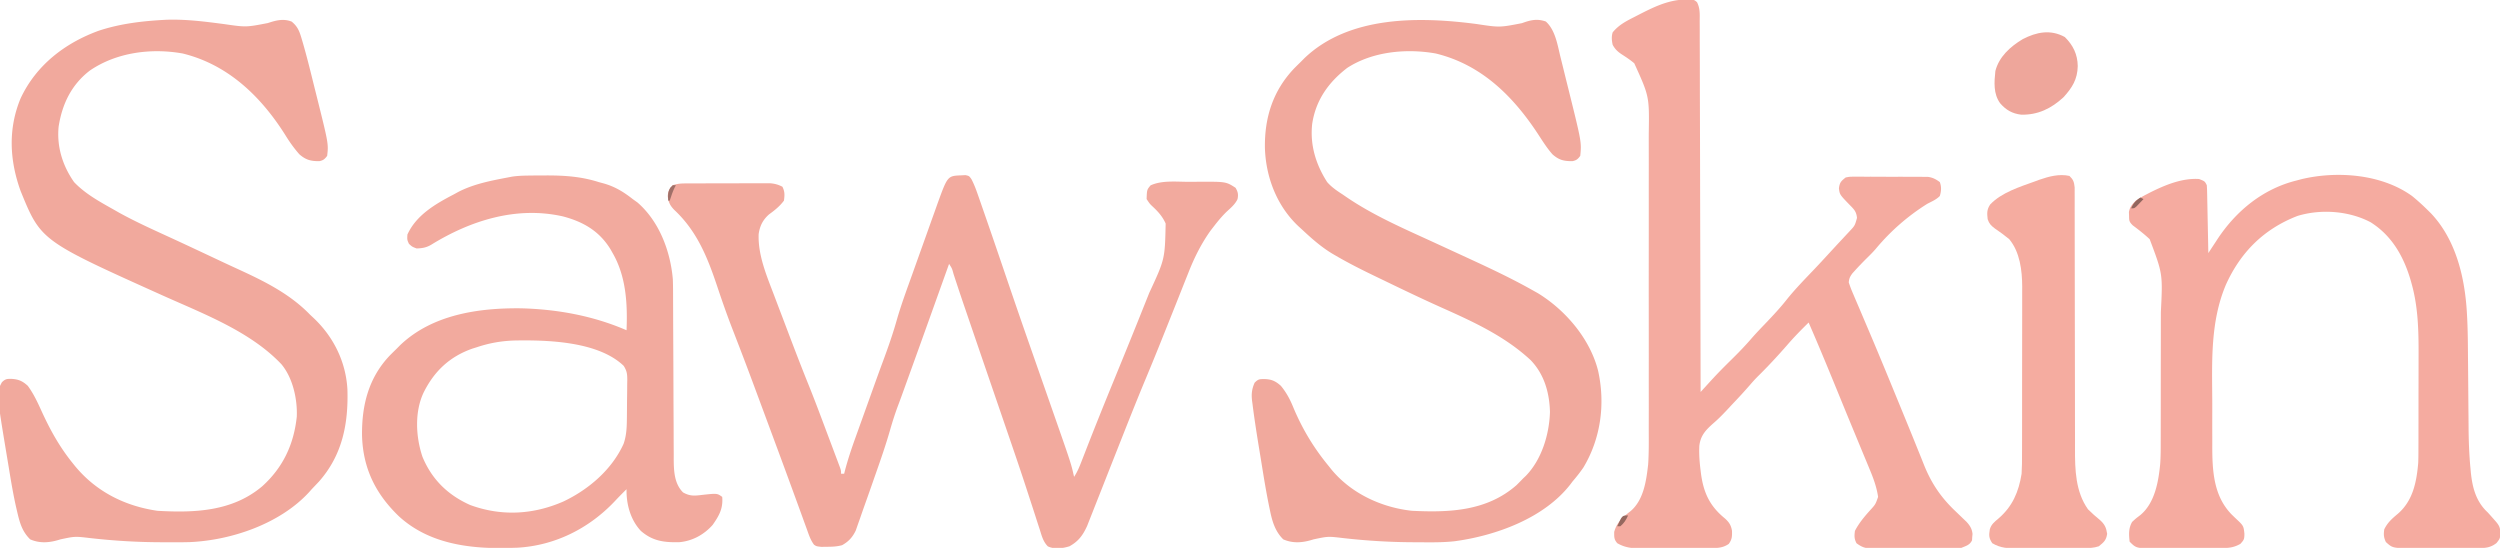 <svg xmlns="http://www.w3.org/2000/svg" width="1620" height="355" version="1.1"><path fill="#F1A99D" d="M956.909 15.577c14.855 2.252 14.855 2.252 29.341-.577 5.52-2.007 9.729-3.054 15.437-1.063 6.126 5.464 7.575 15.128 9.442 22.79l.836 3.35c.579 2.331 1.154 4.662 1.726 6.995.864 3.524 1.74 7.044 2.62 10.565 8.573 34.519 8.573 34.519 7.689 43.363-1.557 2.12-2.463 2.886-5.05 3.434-5.508.01-8.684-.642-12.95-4.434-3.641-4.106-6.522-8.785-9.528-13.36-16.158-24.549-36.75-44.858-66.132-51.98-18.996-3.366-40.91-1.322-57.34 9.34-12.162 9.324-20.457 21.013-22.719 36.387-1.464 13.606 2.373 26.15 9.719 37.613 2.945 3.348 6.264 5.589 10 8l1.892 1.303C889.66 139.533 909.47 148.027 929 157c7.147 3.288 14.294 6.578 21.437 9.875l2.632 1.214C966.59 174.336 980.016 180.685 993 188l3.477 1.941c18.027 11.012 33.891 29.676 39.08 50.272 4.786 21.479 1.773 43.959-9.557 62.787-2.169 3.163-4.507 6.09-7 9l-1.281 1.715c-17.064 22.11-48.511 33.423-75.188 37.01-7.854.855-15.767.714-23.656.65l-2.872-.008c-15.373-.05-30.5-.971-45.769-2.71-9.649-1.142-9.649-1.142-19.047.843-6.68 2.152-13.088 2.852-19.625 0-5.159-5.033-7.151-11.546-8.554-18.469l-.491-2.315c-1.989-9.622-3.566-19.321-5.127-29.02-.515-3.193-1.04-6.384-1.566-9.575-1.538-9.405-3.017-18.82-4.191-28.277l-.295-2.164c-.507-4.412-.135-7.614 1.662-11.68 2.372-2.372 3.006-2.32 6.25-2.375 4.668.127 7.191 1.22 10.75 4.375 3.685 4.452 6.113 9.104 8.25 14.437 5.829 13.818 13.216 26.005 22.75 37.563l1.836 2.3C875.63 319.769 895.208 328.876 915 331c24.32 1.187 48.444.214 67.625-16.563A212.962 212.962 0 0 0 987 310l1.656-1.563c10.395-10.615 15.308-27.077 15.719-41.5-.318-12.459-3.691-24.358-12.438-33.5-16.447-15.322-36.657-24.68-56.996-33.769-12.712-5.681-25.271-11.693-37.801-17.764a1573.35 1573.35 0 0 0-5.019-2.416c-8.958-4.295-17.796-8.715-26.383-13.718l-2.039-1.18c-7.288-4.338-13.522-9.816-19.699-15.59l-2.879-2.633c-13.763-13.086-20.836-31.537-21.454-50.377-.322-19.88 5.253-37.406 19.201-51.916A374.806 374.806 0 0 1 843 40c.73-.739 1.46-1.477 2.21-2.238C874.22 9.994 919.907 10.708 956.91 15.577ZM107.832 12.805c12.516-.423 24.779 1.152 37.163 2.772 14.445 2.098 14.445 2.098 28.567-.64C178.811 13.198 183.674 11.9 189 14c3.85 3.162 5 6.144 6.398 10.871l.625 2.099c2.535 8.672 4.72 17.442 6.89 26.212.712 2.882 1.434 5.761 2.157 8.64 7.832 31.36 7.832 31.36 6.93 39.178-1.566 2.092-2.476 2.89-5.05 3.434-5.507.01-8.636-.709-12.95-4.434-3.494-3.969-6.35-7.983-9.125-12.5-15.755-24.99-37.155-45.672-66.523-52.844-20.428-3.627-42.894-.741-60.165 11.094C46.309 54.877 40.284 67.381 38 82c-1.301 13.012 2.534 25.336 10 36 7.282 7.677 16.852 12.848 26 18l3.309 1.887c10.987 6.059 22.434 11.172 33.828 16.41 8.872 4.081 17.709 8.235 26.546 12.39l3.997 1.88 1.943.913c3.62 1.701 7.247 3.384 10.885 5.047C171.478 182.324 187.903 190.45 201 204l1.992 1.855c13.068 12.226 21.153 28.542 22.134 46.445.69 22.257-3.273 42.66-18.501 59.825A784.19 784.19 0 0 1 202 317l-1.828 2.055c-18.8 20.352-50.11 31.037-77.235 32.232-5.355.15-10.706.132-16.062.088l-2.872-.008c-15.373-.05-30.5-.971-45.769-2.71-9.649-1.142-9.649-1.142-19.047.843-6.68 2.152-13.088 2.852-19.624 0-5.305-5.175-6.814-10.967-8.454-17.988l-.522-2.236c-1.927-8.464-3.372-17.004-4.77-25.569-.442-2.706-.894-5.41-1.348-8.113-6.845-41.176-6.845-41.176-3.219-47.918 2.152-2.061 3.118-2.217 6.063-2.176 4.607.239 7.21 1.34 10.687 4.5 3.819 5.153 6.445 10.92 9.096 16.73C32.608 278.786 38.67 289.68 47 300l1.386 1.728C62.039 318.424 80.72 327.898 102 331c24.205 1.401 48.746.431 68.024-15.98 13.41-12.155 20.402-27.125 22.296-45.051.457-11.338-2.55-25.023-9.93-33.906-20.114-21.28-50.578-32.725-76.765-44.5-79.135-35.599-79.135-35.599-92.25-67.75-7.197-19.89-8.22-40.322-.02-60.079 10.078-21.505 28.667-35.81 50.622-43.82 14.292-4.717 28.894-6.347 43.855-7.11Z"/><path fill="#F2AA9E" d="m622.938 113.625 2.652-.148c2.41.523 2.41.523 3.898 2.616 1.69 3.25 2.915 6.481 4.121 9.942l.737 2.102a1975 1975 0 0 1 2.404 6.925l1.725 4.95c5.003 14.372 9.9 28.782 14.796 43.191a4783.814 4783.814 0 0 0 13.229 38.36l.927 2.652c1.55 4.435 3.102 8.869 4.654 13.303 3.025 8.64 6.046 17.283 9.064 25.926.947 2.712 1.896 5.424 2.845 8.136C694.078 300.44 694.078 300.44 696 309c2.112-3.168 3.415-6.357 4.773-9.883l1.718-4.398.925-2.379c5.878-15.11 11.923-30.149 18.077-45.15 6.992-17.05 13.939-34.119 20.757-51.24.821-2.062 1.645-4.123 2.472-6.183 10.137-21.829 10.137-21.829 10.618-44.912-2.047-4.633-5.05-7.908-8.754-11.312C745 132 745 132 743 129c.216-6.06.216-6.06 2.563-8.875 7.345-3.39 16.719-2.311 24.645-2.31 2.22-.002 4.44-.02 6.661-.04 17.56-.07 17.56-.07 23.756 3.912 1.549 2.605 1.93 4.358 1.297 7.348-1.638 3.491-4.534 5.785-7.317 8.39-2.824 2.791-5.308 5.751-7.73 8.887l-2.32 2.989c-6.12 8.546-10.673 17.69-14.492 27.449l-1.372 3.43a2335.3 2335.3 0 0 0-3.02 7.596c-2.836 7.176-5.706 14.338-8.57 21.502-1.046 2.615-2.09 5.23-3.133 7.846A1948.011 1948.011 0 0 1 742.188 246c-5.348 12.812-10.463 25.713-15.563 38.625l-2.462 6.23c-3.112 7.875-6.222 15.75-9.32 23.63a4939.481 4939.481 0 0 1-4.887 12.38c-.589 1.488-1.174 2.978-1.758 4.47-.798 2.039-1.604 4.075-2.413 6.11l-1.347 3.423c-2.757 6.006-5.6 9.916-11.438 13.132-4.436 1.365-9.74 2.09-14.016.028-3.021-3.088-3.888-6.655-5.164-10.723l-.876-2.676a990.516 990.516 0 0 1-1.855-5.742c-1.308-4.088-2.645-8.166-3.98-12.246-.688-2.106-1.375-4.212-2.06-6.319-3.315-10.183-6.76-20.319-10.236-30.447l-1.752-5.116c-1.415-4.133-2.832-8.265-4.25-12.397l-3.862-11.26-4.397-12.825a30308.598 30308.598 0 0 1-12.803-37.402c-.842-2.46-1.682-4.919-2.522-7.379l-.812-2.375a1270.6 1270.6 0 0 1-4.127-12.3 1436.926 1436.926 0 0 1-2.404-7.322c-.944-3.526-.944-3.526-2.884-6.499l-.634 1.77c-17.962 50.154-17.962 50.154-25.803 71.855l-.789 2.182-1.498 4.145c-.685 1.895-1.37 3.79-2.053 5.686a527.66 527.66 0 0 1-2.278 6.154c-1.988 5.288-3.675 10.619-5.23 16.048-2.712 9.433-5.912 18.679-9.171 27.935a3300.78 3300.78 0 0 0-2.929 8.364c-1.56 4.462-3.14 8.917-4.73 13.369a887.447 887.447 0 0 0-2.518 7.218 3950.93 3950.93 0 0 1-1.527 4.301l-1.305 3.738c-2.062 4.345-4.677 7.22-8.902 9.528-3.318.89-6.324 1.009-9.758 1.02l-3.695.05C529 354 529 354 527.495 352.971c-2.264-2.984-3.348-6.372-4.593-9.866l-.915-2.502c-.668-1.828-1.332-3.657-1.992-5.487-1.464-4.055-2.947-8.103-4.428-12.152-.823-2.25-1.645-4.5-2.466-6.751-5.167-14.16-10.415-28.29-15.664-42.42-1.373-3.697-2.744-7.394-4.114-11.092-1.32-3.563-2.641-7.124-3.964-10.685l-.785-2.115c-2.98-8.017-5.992-16.02-9.06-24.004l-.877-2.286a3521.628 3521.628 0 0 0-4.153-10.76c-3.447-8.92-6.61-17.915-9.632-26.988-6.306-18.875-13.094-36.011-27.934-49.855-2.778-2.908-3.815-5.015-4.23-9.008.349-3.35.952-4.64 3.312-7 3.248-1.083 5.627-1.133 9.044-1.145l3.773-.02 4.081-.003 4.19-.01c2.926-.006 5.853-.008 8.78-.007 3.745 0 7.49-.014 11.234-.031 2.884-.011 5.769-.013 8.653-.013 1.38 0 2.76-.005 4.14-.013 1.934-.01 3.868-.006 5.802 0l3.33-.005c3.068.255 5.24.848 7.973 2.247 1.623 3.247 1.472 5.403 1 9-2.676 3.618-6.057 6.32-9.688 8.938-4.005 3.572-5.925 7.402-6.699 12.722-.516 13.24 4.869 26.28 9.528 38.445a4681 4681 0 0 1 1.472 3.895c1.02 2.7 2.046 5.398 3.076 8.095 1.295 3.392 2.582 6.786 3.866 10.182 4.734 12.518 9.518 25.011 14.532 37.42 3.894 9.676 7.55 19.443 11.207 29.21 1.229 3.278 2.463 6.555 3.698 9.831l2.352 6.27 1.117 2.96 1.014 2.716.895 2.388C545 305 545 305 545 307h2l.502-1.965c1.932-7.341 4.308-14.449 6.885-21.586.63-1.763.63-1.763 1.275-3.561 1.113-3.108 2.23-6.215 3.349-9.32 1.11-3.088 2.217-6.177 3.323-9.265 7.01-19.55 7.01-19.55 9.918-27.402 3.227-8.725 6.288-17.41 8.815-26.365 2.88-10.062 6.532-19.875 10.058-29.724l2.276-6.382c1.5-4.204 3.005-8.406 4.512-12.607 1.57-4.378 3.132-8.76 4.688-13.143.985-2.771 1.979-5.539 2.976-8.305.65-1.812 1.293-3.627 1.935-5.442 6.531-17.968 6.531-17.968 15.426-18.308Z"/><path fill="#F4ABA0" d="m1092.125-.313 3.133-.113C1098 0 1098 0 1099.646 1.404c2.122 4.069 1.776 8.044 1.753 12.568l.02 3.104c.019 3.443.016 6.885.013 10.327l.031 7.391c.022 5.31.035 10.619.04 15.928.006 7.676.029 15.352.056 23.029.043 12.454.073 24.908.095 37.362.02 12.099.048 24.197.084 36.295l.006 2.26.034 11.223c.093 31.036.164 62.073.222 93.109l2.246-2.463 2.97-3.249 1.474-1.617c4.22-4.613 8.598-9.043 13.06-13.421 4.69-4.603 9.203-9.26 13.49-14.24 3.103-3.543 6.383-6.917 9.635-10.322 4.374-4.61 8.673-9.206 12.625-14.188 5.738-7.22 12.21-13.773 18.56-20.45 4.2-4.436 8.323-8.943 12.456-13.441 1.613-1.749 3.233-3.49 4.855-5.23.555-.597 1.11-1.193 1.68-1.808 1.067-1.147 2.136-2.292 3.206-3.435 3.693-3.903 3.693-3.903 5.079-8.937-.433-4.125-1.834-5.46-4.711-8.387-6.483-6.698-6.483-6.698-7-10.75.468-3.822 1.396-4.701 4.375-7.062 2.573-.501 2.573-.501 5.515-.502l3.348-.028 3.602.034 3.713-.005c2.592.002 5.183.014 7.775.034 3.966.03 7.93.021 11.897.008 2.517.006 5.035.015 7.552.025l3.596-.008 3.357.038 2.945.016c3.199.46 5.104 1.49 7.7 3.388 1.15 3.117.946 5.835 0 9-2.26 2.325-5.144 3.52-8 5a139.865 139.865 0 0 0-33.465 29.21c-1.75 2.04-3.619 3.907-5.535 5.79-2.717 2.69-5.37 5.416-7.938 8.25l-1.714 1.89c-1.577 2.176-2.075 3.174-2.348 5.86a81.466 81.466 0 0 0 2.832 7.422l.93 2.205c1.007 2.379 2.029 4.75 3.05 7.123.704 1.655 1.405 3.311 2.106 4.968a3275.94 3275.94 0 0 0 4.19 9.848 1791.098 1791.098 0 0 1 6.83 16.246l1.146 2.749c3.614 8.677 7.179 17.375 10.744 26.073l3.129 7.62c2.908 7.08 5.815 14.16 8.668 21.263 1.06 2.636 2.128 5.27 3.198 7.902.71 1.758 1.41 3.522 2.108 5.285 4.85 11.913 11.05 20.905 20.381 29.733 1.605 1.536 3.206 3.076 4.801 4.622l2.119 2.01c2.26 2.469 3.646 4.606 3.956 7.966l-.188 2.027-.125 2.036c-1.415 3.076-3.834 3.624-6.875 4.902-3.08.381-3.08.381-6.385.388l-3.772.029-4.034-.019a1374.899 1374.899 0 0 1-12.903-.007 1184.87 1184.87 0 0 0-11.164.01c-2.871.012-5.742.008-8.614 0-1.372-.002-2.744 0-4.115.008-1.92.008-3.838-.006-5.757-.02l-3.303-.008c-3.355-.433-5.245-1.385-7.953-3.381-1.496-2.992-1.427-4.642-1-8 2.559-4.944 6.042-9.13 9.75-13.25 3.548-3.88 3.548-3.88 5.25-8.75-.905-6.382-3.089-12.223-5.57-18.133l-1.071-2.6c-1.155-2.8-2.32-5.596-3.484-8.392l-2.43-5.881a8721.248 8721.248 0 0 0-4.992-12.066 3576.83 3576.83 0 0 1-6.887-16.76c-6.719-16.45-13.46-32.881-20.566-49.168-4.851 4.752-9.561 9.55-13.988 14.7-6.194 7.083-12.603 13.999-19.325 20.582-1.714 1.745-3.311 3.552-4.906 5.405a329.667 329.667 0 0 1-9.478 10.398 542.508 542.508 0 0 0-4.078 4.357c-3.193 3.436-6.37 6.756-9.932 9.812-4.957 4.398-8.366 7.92-9.133 14.726-.244 5.396.161 10.67.84 16.02l.267 2.15c1.726 12.414 5.793 20.933 15.526 28.842 2.722 2.476 3.935 4.39 4.543 8.008.07 3.61.075 5.427-2.086 8.438-3.852 2.675-7.396 2.692-12.009 2.723l-3.51.03-3.782.012-3.9.017c-2.725.01-5.45.017-8.174.02-3.476.006-6.953.03-10.43.058-3.332.023-6.664.025-9.996.03l-3.763.038c-6.316-.017-11.16-.176-16.686-3.366-2.165-2.526-2-3.96-2-7.313 1.669-6.152 5.606-9.651 10.563-13.437 8.526-7.19 10.24-19.713 11.437-30.25.517-7.674.411-15.372.388-23.059a4915.447 4915.447 0 0 0 .015-25.32c-.008-6.47 0-12.938.004-19.406.006-11.552-.003-23.103-.019-34.655-.013-10.444-.01-20.888.003-31.332.016-12.171.022-24.342.013-36.514-.004-6.427-.005-12.854.005-19.281.009-6.044.002-12.087-.015-18.131-.004-2.208-.003-4.416.004-6.623.381-24.165.381-24.165-9.398-45.679-2.475-2.057-5.006-3.8-7.719-5.527-2.869-1.853-4.658-3.448-6.281-6.473-.595-2.826-.846-5.225 0-8 3.872-4.794 8.673-7.262 14.063-10l2.553-1.318c9.895-5.052 19.208-9.725 30.509-9.995Z"/><path fill="#F2AA9E" d="m342.61 113.762 2.182-.03c2.32-.025 4.638-.037 6.958-.044l2.39-.008c11.782-.005 22.57.714 33.86 4.32l3.379.91c7.24 2.094 12.722 5.456 18.621 10.09l3.063 2.188C427.21 143.452 434.44 162.76 436 181c.147 4.11.154 8.219.158 12.332l.015 3.684c.01 2.63.02 5.26.026 7.89.011 4.165.031 8.331.053 12.497.062 11.842.116 23.683.15 35.524.018 6.552.047 13.102.087 19.653.021 3.46.037 6.919.04 10.378.002 3.86.027 7.72.054 11.58l-.009 3.435c.079 7.485.446 15.518 6.043 21.109 4.494 2.548 7.507 2.23 12.508 1.606C464.73 319.64 464.73 319.64 468 322c.624 7.491-1.952 12.074-6.188 18.125-5.628 6.358-13.142 10.459-21.582 11.21-9.877.223-17.332-.666-24.98-7.335-6.758-7.245-9.436-17.35-9.25-27-2.575 2.552-5.108 5.115-7.586 7.762-16.638 17.62-38.752 28.795-63.18 30.148L332 355l-1.975.062c-25.493.706-51.863-2.54-71.462-20.437-15.198-14.576-23.36-31.16-23.963-52.33-.23-19.667 4.225-37.62 18.217-52.17A382.162 382.162 0 0 1 257 226l2.215-2.242c20.803-19.912 50.802-24.285 78.379-23.969C361.06 200.373 384.4 204.63 406 214c.695-17.077-.247-34.848-9-50l-1.336-2.375c-7.251-11.858-17.594-17.87-30.789-21.375-30.026-6.831-59.82 2.515-85.493 18.367-3.188 1.851-5.71 2.252-9.382 2.383-2.875-1.063-2.875-1.063-5-3-1.188-2.625-1.188-2.625-1-6 5.71-12.633 18.229-19.874 30-26l3.012-1.656c10.045-5.148 20.969-7.235 31.988-9.344l2.833-.546c3.6-.516 7.147-.652 10.776-.692ZM309 225l-2.816.875c-14.828 5.198-24.772 14.665-31.609 28.352-6.002 12.522-5.187 28.744-.833 41.73 6.081 14.711 16.456 24.84 30.945 31.293 20.232 7.415 40.722 6.292 60.313-2.25 16.407-7.743 31.545-20.702 39.09-37.414 2.02-5.739 2.093-11.515 2.148-17.527l.025-2.562c.014-1.78.024-3.558.032-5.338.012-1.816.032-3.633.062-5.449.042-2.634.059-5.267.069-7.901l.053-2.45c-.015-3.947-.183-5.89-2.339-9.308-16.67-15.975-49.785-16.793-70.968-16.406-8.486.306-16.144 1.657-24.172 4.355Z"/><path fill="#F5ABA0" d="M1563 127c3.509 2.835 6.785 5.838 10 9l2.125 2.086c16.304 17.132 22.127 41.682 23.422 64.684l.127 2.226c.41 7.728.507 15.453.556 23.191.017 2.573.04 5.147.065 7.72.07 7.304.13 14.607.182 21.911.032 4.507.073 9.013.12 13.52.016 1.688.028 3.377.037 5.066.048 9.139.38 18.19 1.245 27.292l.226 2.466c1.035 9.955 3.379 18.86 10.895 25.838a246.628 246.628 0 0 1 3.75 4.188l1.797 2.042c2.089 2.544 2.448 3.724 2.828 7.082-.375 3.688-.375 3.688-2.625 6.563-4.051 3.13-7.198 3.25-12.234 3.27l-3.328.02-3.583.003-3.699.01c-2.583.005-5.166.007-7.749.007-3.944.002-7.887.02-11.83.04a9484.8 9484.8 0 0 1-7.534.005l-3.564.022c-13.778-.038-13.778-.038-18.167-4.002-1.44-3.049-1.53-4.904-1.062-8.25 2.196-4.492 5.12-6.99 8.938-10.188 9.669-8.459 12.01-20.498 13.062-32.812.129-2.94.147-5.873.145-8.814l.01-2.518c.01-2.721.012-5.443.013-8.164l.01-5.751c.006-4.014.008-8.027.007-12.04 0-5.094.014-10.187.031-15.28.011-3.961.013-7.922.013-11.884 0-1.874.005-3.749.013-5.624.058-15.232-.288-30.767-4.367-45.55l-.644-2.357c-4.495-15.504-12.108-29.228-26.106-38.018-13.954-7.366-32.094-8.7-47.27-4.098-21.846 8.398-37.034 23.574-46.546 44.778-10.045 23.915-8.906 49.464-8.759 74.88.017 3.931.007 7.86-.004 11.791-.007 3.83.001 7.66.014 11.49.004 1.808.005 3.616 0 5.424-.019 16.306.6 32.974 12.67 45.244a261.254 261.254 0 0 0 4.442 4.241c3.117 3.012 3.276 3.711 3.703 8.125-.037 3.425-.168 3.9-2.625 6.563-4.178 2.373-7.552 2.69-12.325 2.723l-3.39.03-3.648.012-3.767.017c-2.63.01-5.26.016-7.89.02-2.69.005-5.38.019-8.069.041-3.883.03-7.766.041-11.65.047l-3.63.038c-13.05-.035-13.05-.035-17.381-4.366-.527-4.669-.759-8.687 1.625-12.813 2.375-2.187 2.375-2.187 5.29-4.402 9.367-7.794 11.758-21.503 12.875-32.98.365-4.879.357-9.751.355-14.642l.01-3.453c.01-3.742.012-7.484.013-11.226l.01-7.86c.006-5.484.008-10.968.007-16.452 0-6.304.01-12.608.026-18.912.015-6.104.018-12.207.018-18.311 0-2.579.005-5.158.013-7.736 1.23-24.759 1.23-24.759-7.242-47.213-3.48-3.274-7.176-6.143-11-9-2.382-2.382-2.32-3.05-2.375-6.313l-.086-2.3c.656-3.395 2.051-4.922 4.461-7.387 2.271-1.49 4.412-2.77 6.813-4l1.987-1.033c9.751-4.92 21.09-9.713 32.2-8.967 3.725 1.45 3.725 1.45 5 4 .117 1.419.177 2.843.205 4.266l.06 2.67.051 2.884.063 2.951c.066 3.118.125 6.236.184 9.354l.13 6.332c.108 5.18.21 10.362.307 15.543l1.996-3.057 2.664-4.045 1.307-2.006c12.137-18.365 29.512-32.524 51.033-37.892 1.116-.3 2.233-.598 3.383-.906 23.139-5.493 51.917-3.3 71.617 10.906Z"/><path fill="#F5ACA0" d="M1341 114c2.533 2.437 2.987 3.878 3.376 7.408.016 1.387.016 2.774.003 4.16l.013 2.322c.012 2.57.002 5.138-.007 7.707.004 1.842.01 3.684.016 5.525.012 3.969.014 7.937.01 11.906-.007 6.283.009 12.567.028 18.851.038 13.353.05 26.706.061 40.059.011 14.384.027 28.77.07 43.154.019 6.237.023 12.474.016 18.71-.002 3.897.01 7.794.023 11.69.004 1.797.003 3.592-.004 5.388-.046 13.45.315 27.702 8.395 39.12 2.493 2.493 5.057 4.77 7.793 6.992 3.074 2.797 4.038 4.872 4.645 8.945-.593 4.148-2.21 5.495-5.438 8.063-3.217 1.109-6.283 1.138-9.667 1.161l-3.45.03-3.715.012-3.834.017c-2.677.01-5.354.017-8.032.02-3.416.006-6.831.03-10.248.058-3.274.023-6.549.025-9.824.03l-3.697.038c-6.244-.017-11.102-.13-16.533-3.366-2.265-3.397-2.228-5.06-1.594-9.023.983-3.273 3.024-4.79 5.594-6.977 9.11-7.822 13.127-17.266 15-29 .282-4.287.284-8.562.275-12.857l.015-3.817c.013-3.432.014-6.864.012-10.296-.001-2.877.003-5.755.008-8.632.011-6.796.012-13.591.006-20.387-.006-6.982.006-13.963.027-20.945.018-6.02.024-12.04.02-18.06-.001-3.584.001-7.168.015-10.752.015-4.003.006-8.006-.006-12.01l.023-3.538c-.066-10.482-1.457-22.35-8.395-30.706-3.038-2.51-6.092-4.748-9.355-6.957-2.57-1.985-3.624-3.022-4.645-6.043-.429-3.932-.567-6.135 1.629-9.484 7.33-7.777 19.283-11.469 29.121-15.016l2.865-1.062c6.209-2.144 12.824-3.9 19.385-2.438Z"/><path fill="#EEA69B" d="M1338 24c5.373 5.281 8.276 11.26 8.375 18.813-.178 8.554-3.562 14.015-9.25 20.23-7.93 7.302-16.567 11.504-27.375 11.27-5.772-.656-9.924-3.063-13.688-7.438-4.405-6.14-3.838-13.55-3.062-20.875 2.4-9.29 9.717-15.833 17.73-20.637 8.941-4.609 17.99-6.459 27.27-1.363Z"/><path fill="#95685F" d="M1055 334c-1.285 2.867-2.571 4.976-5 7h-2c3.138-7 3.138-7 7-7Z"/><path fill="#92665E" d="m1387 128 2 1a376.146 376.146 0 0 1-2.875 3l-1.617 1.688C1383 135 1383 135 1381 135c1.393-3.367 2.979-4.986 6-7Z"/><path fill="#A07068" d="M436 120h2l-.875 1.625c-1.292 2.728-2.21 5.501-3.125 8.375h-1c-.23-3.367-.34-5.414 1.375-8.375L436 120Z"/></svg>